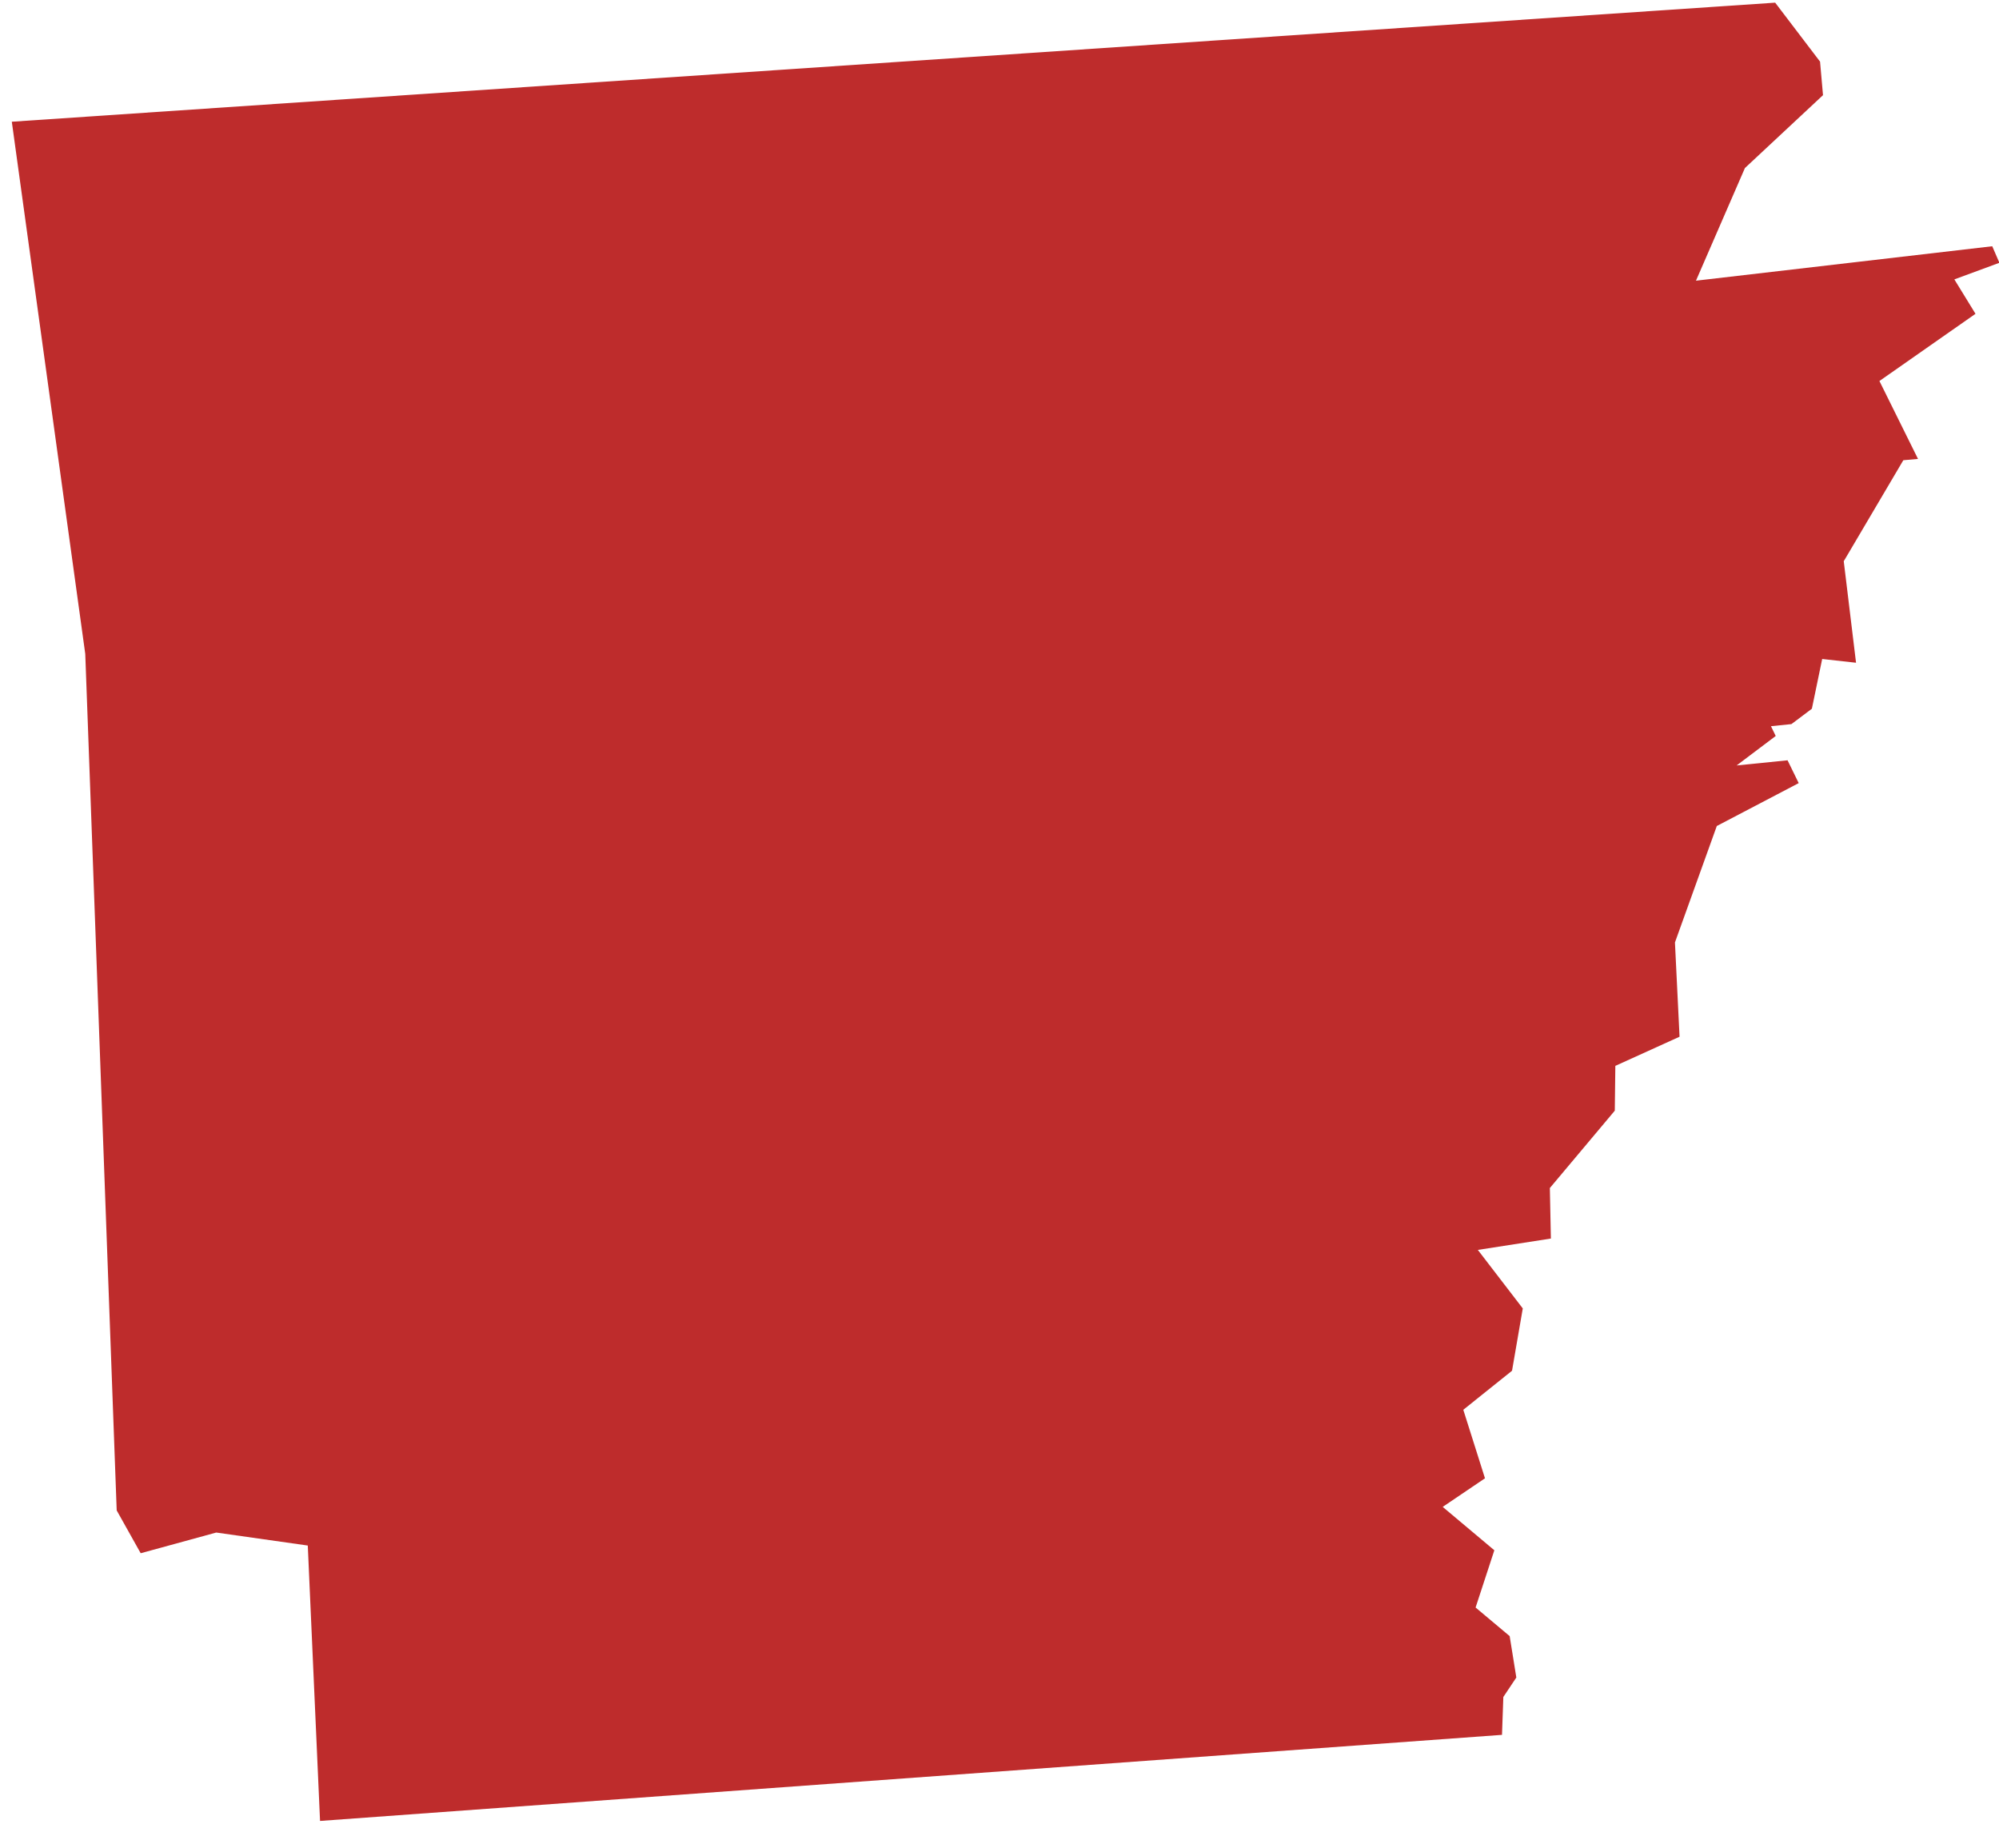 <?xml version="1.0" encoding="UTF-8"?><svg xmlns="http://www.w3.org/2000/svg" xmlns:xlink="http://www.w3.org/1999/xlink" xmlns:avocode="https://avocode.com/" id="SVGDoc654d50b8703e5" width="66px" height="61px" version="1.1" viewBox="0 0 66 61" aria-hidden="true"><defs><linearGradient class="cerosgradient" data-cerosgradient="true" id="CerosGradient_id454c96f14" gradientUnits="userSpaceOnUse" x1="50%" y1="100%" x2="50%" y2="0%"><stop offset="0%" stop-color="#d1d1d1"/><stop offset="100%" stop-color="#d1d1d1"/></linearGradient><linearGradient/></defs><g><g><path d="M59.822,23.398v0l0.34,-1.642v0l1.118,0.124v0l-0.406,-3.353v0l0.035,-0.057v0l1.932,-3.276v0l0.485,-0.043v0l-1.274,-2.572v0l3.172,-2.219v0l-0.698,-1.136v0l1.487,-0.548v0l-0.236,-0.546v0l-9.782,1.137v0l1.616,-3.719v0l2.578,-2.406v0l-0.097,-1.107v0l-1.482,-1.947v0l-58.22,3.931v0l2.425,17.569v0l1.038,28.277v0l0.792,1.414v0l2.491,-0.682v0l0.04,0.004v0l2.986,0.424v0l0.405,9.092v0l39.024,-2.842v0l0.044,-1.25v0l0.429,-0.643v0l-0.22,-1.367v0l-1.125,-0.944v0l0.619,-1.89v0l-1.705,-1.432v0l1.396,-0.944v0l-0.716,-2.262v0l1.609,-1.289v0l0.355,-2.057v0l-1.484,-1.932v0l2.412,-0.375v0l-0.034,-1.668v0l2.144,-2.554v0l0.018,-1.479v0l2.12,-0.962v0l-0.152,-3.113v0l1.382,-3.844v0l2.704,-1.416v0l-0.368,-0.753v0l-1.682,0.17v0l1.291,-0.973v0l-0.157,-0.323v0l0.676,-0.069v0z" fill="#be2c2c" fill-opacity="1"/></g></g></svg>